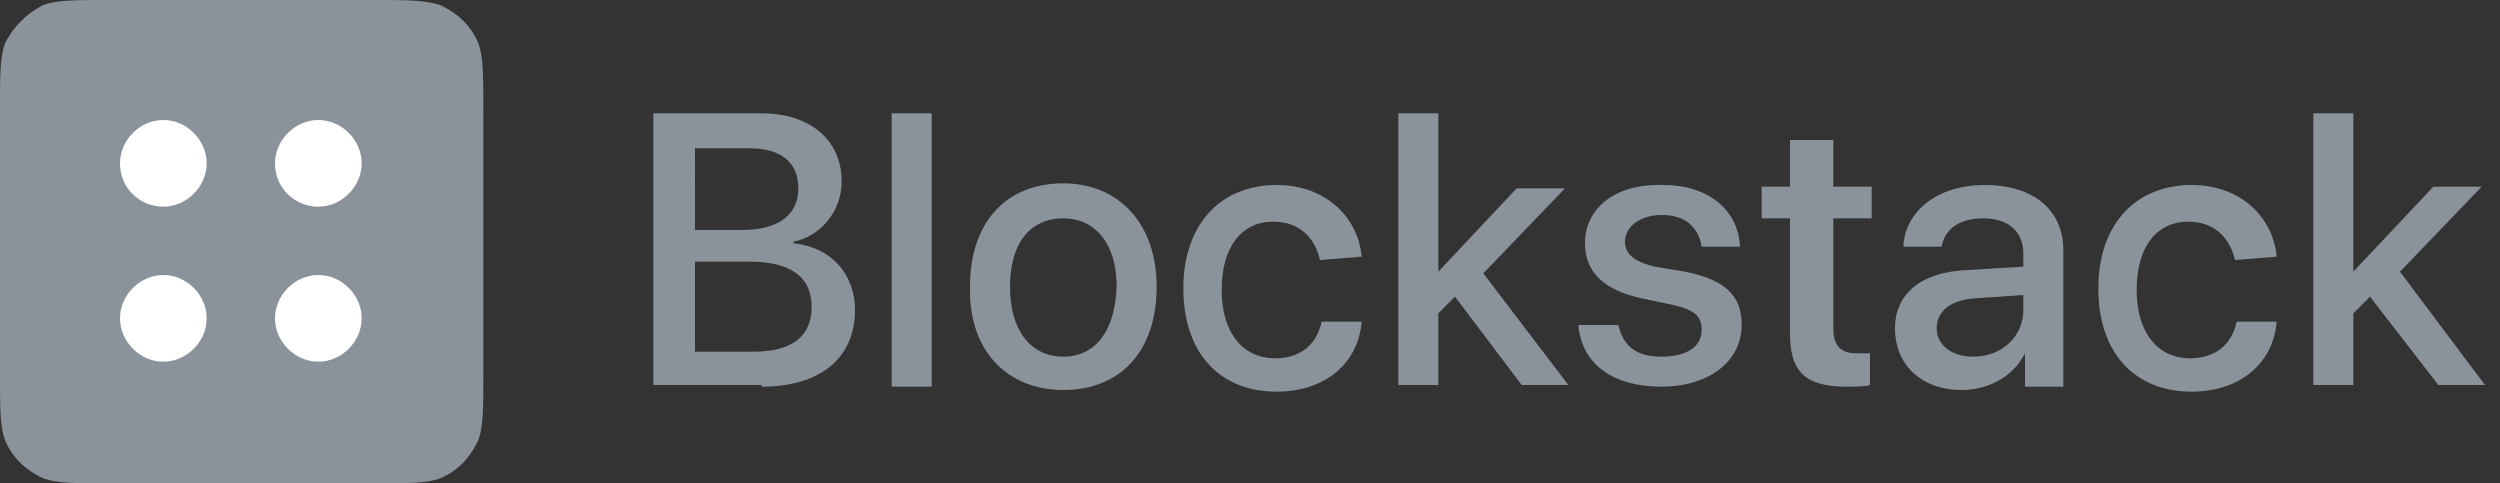 <svg xmlns="http://www.w3.org/2000/svg" xmlns:xlink="http://www.w3.org/1999/xlink" id="Layer_1" x="0" y="0" version="1.1" viewBox="0 0 150 29" xml:space="preserve" style="enable-background:new 0 0 150 29"><rect x="0" y="0" width="150" height="29" fill="#333333" stroke="none"/><style type="text/css">.st0{fill:#8a939b}.st1{fill:#fff}</style><path d="M0.3,2.6C0,3.4,0,4.5,0,6.6v7.9v7.9c0,2.1,0,3.2,0.3,4c0.4,1,1.2,1.8,2.3,2.3c0.8,0.3,1.9,0.3,4,0.3h7.9h7.9	c2.1,0,3.2,0,4-0.3c1-0.4,1.8-1.2,2.3-2.3c0.3-0.8,0.3-1.9,0.3-4v-7.9V6.6c0-2.1,0-3.2-0.3-4c-0.4-1-1.2-1.8-2.3-2.3	C25.5,0,24.4,0,22.3,0h-7.9H6.6c-2.1,0-3.2,0-4,0.3C1.6,0.8,0.8,1.6,0.3,2.6z" class="st0"/><path d="M19.1,12.4c1.4,0,2.6-1.2,2.6-2.6c0-1.4-1.2-2.6-2.6-2.6s-2.6,1.2-2.6,2.6C16.5,11.3,17.7,12.4,19.1,12.4z" class="st1"/><path d="M9.8,12.4c1.4,0,2.6-1.2,2.6-2.6c0-1.4-1.2-2.6-2.6-2.6S7.2,8.4,7.2,9.8C7.2,11.3,8.4,12.4,9.8,12.4z" class="st1"/><path d="M19.1,21.7c1.4,0,2.6-1.2,2.6-2.6s-1.2-2.6-2.6-2.6s-2.6,1.2-2.6,2.6S17.7,21.7,19.1,21.7z" class="st1"/><path d="M9.8,21.7c1.4,0,2.6-1.2,2.6-2.6s-1.2-2.6-2.6-2.6s-2.6,1.2-2.6,2.6S8.4,21.7,9.8,21.7z" class="st1"/><path d="M45.7,23.2c3.5,0,5.6-1.7,5.6-4.6c0-2.2-1.5-3.8-3.7-4v-0.1c1.6-0.3,2.9-1.8,2.9-3.6c0-2.5-1.9-4.1-4.8-4.1	h-6.5v16.3H45.7z M41.7,8.9H45c1.8,0,2.9,0.8,2.9,2.4c0,1.6-1.2,2.5-3.4,2.5h-2.8L41.7,8.9L41.7,8.9z M41.7,21.1v-5.4H45	c2.4,0,3.7,0.9,3.7,2.7s-1.2,2.7-3.5,2.7H41.7L41.7,21.1z" class="st0"/><path d="M53.5,23.2h2.4V6.8h-2.4V23.2z" class="st0"/><path d="M63.8,23.4c3.4,0,5.6-2.3,5.6-6.2c0-3.8-2.3-6.2-5.6-6.2c-3.4,0-5.6,2.3-5.6,6.2C58.1,21,60.4,23.4,63.8,23.4z M63.8,21.4c-1.9,0-3.2-1.5-3.2-4.2c0-2.6,1.2-4.1,3.2-4.1c1.9,0,3.2,1.5,3.2,4.1C66.9,19.9,65.7,21.4,63.8,21.4z" class="st0"/><path d="M81.7,15.4c-0.2-2.3-2.1-4.3-5.1-4.3c-3.4,0-5.6,2.4-5.6,6.2c0,3.9,2.2,6.2,5.6,6.2c2.9,0,4.9-1.7,5.1-4.2h-2.4	c-0.3,1.4-1.3,2.2-2.8,2.2c-1.9,0-3.2-1.5-3.2-4.1c0-2.6,1.2-4.1,3.1-4.1c1.6,0,2.5,1,2.8,2.3L81.7,15.4L81.7,15.4z" class="st0"/><path d="M86.3,16.3l0-9.5h-2.4v16.3h2.4v-4.3l1-1l4,5.3h2.8L89,16.4l4.9-5.1h-2.9L86.3,16.3z" class="st0"/><path d="M95.1,14.6c0,1.7,1.1,2.8,3.4,3.3l1.9,0.4c1.3,0.3,1.7,0.7,1.7,1.5c0,1-0.9,1.6-2.4,1.6c-1.5,0-2.3-0.6-2.6-1.9	h-2.4c0.2,2.3,2,3.7,5,3.7c2.8,0,4.8-1.5,4.8-3.7c0-1.7-0.9-2.7-3.4-3.2L99.3,16c-1.3-0.3-1.8-0.8-1.8-1.5c0-0.9,0.9-1.6,2.2-1.6	c1.4,0,2.2,0.7,2.4,1.9h2.3c-0.1-2.2-1.9-3.7-4.6-3.7C96.9,11,95.1,12.5,95.1,14.6z" class="st0"/><path d="M107.4,8.4v2.8h-1.7v1.9h1.7V20c0,2.3,0.9,3.2,3.4,3.2c0.5,0,1.1,0,1.4-0.1v-1.9c-0.1,0-0.5,0-0.8,0	c-1,0-1.4-0.5-1.4-1.5v-6.6h2.3v-1.9h-2.3V8.4H107.4z" class="st0"/><path d="M118.4,21.4c-1.3,0-2.2-0.7-2.2-1.7c0-1,0.8-1.7,2.3-1.8l2.9-0.2v0.9C121.4,20.2,120.1,21.4,118.4,21.4z M117.7,23.4c1.6,0,3.1-0.8,3.8-2.2h0v2h2.3V15c0-2.4-1.8-3.9-4.7-3.9c-2.9,0-4.8,1.6-4.9,3.7h2.3c0.2-1.1,1.1-1.7,2.5-1.7	c1.5,0,2.4,0.8,2.4,2.1V16l-3.3,0.2c-2.8,0.1-4.4,1.4-4.4,3.5C113.7,21.9,115.3,23.4,117.7,23.4z" class="st0"/><path d="M136.6,15.4c-0.2-2.3-2.1-4.3-5.1-4.3c-3.4,0-5.6,2.4-5.6,6.2c0,3.9,2.2,6.2,5.6,6.2c2.9,0,4.9-1.7,5.1-4.2	h-2.4c-0.3,1.4-1.3,2.2-2.8,2.2c-1.9,0-3.2-1.5-3.2-4.1c0-2.6,1.2-4.1,3.1-4.1c1.6,0,2.5,1,2.8,2.3L136.6,15.4L136.6,15.4z" class="st0"/><path d="M141.2,16.3l0-9.5h-2.4v16.3h2.4v-4.3l1-1l4.1,5.3h2.8l-5.1-6.8l4.9-5.1H146L141.2,16.3z" class="st0"/></svg>
